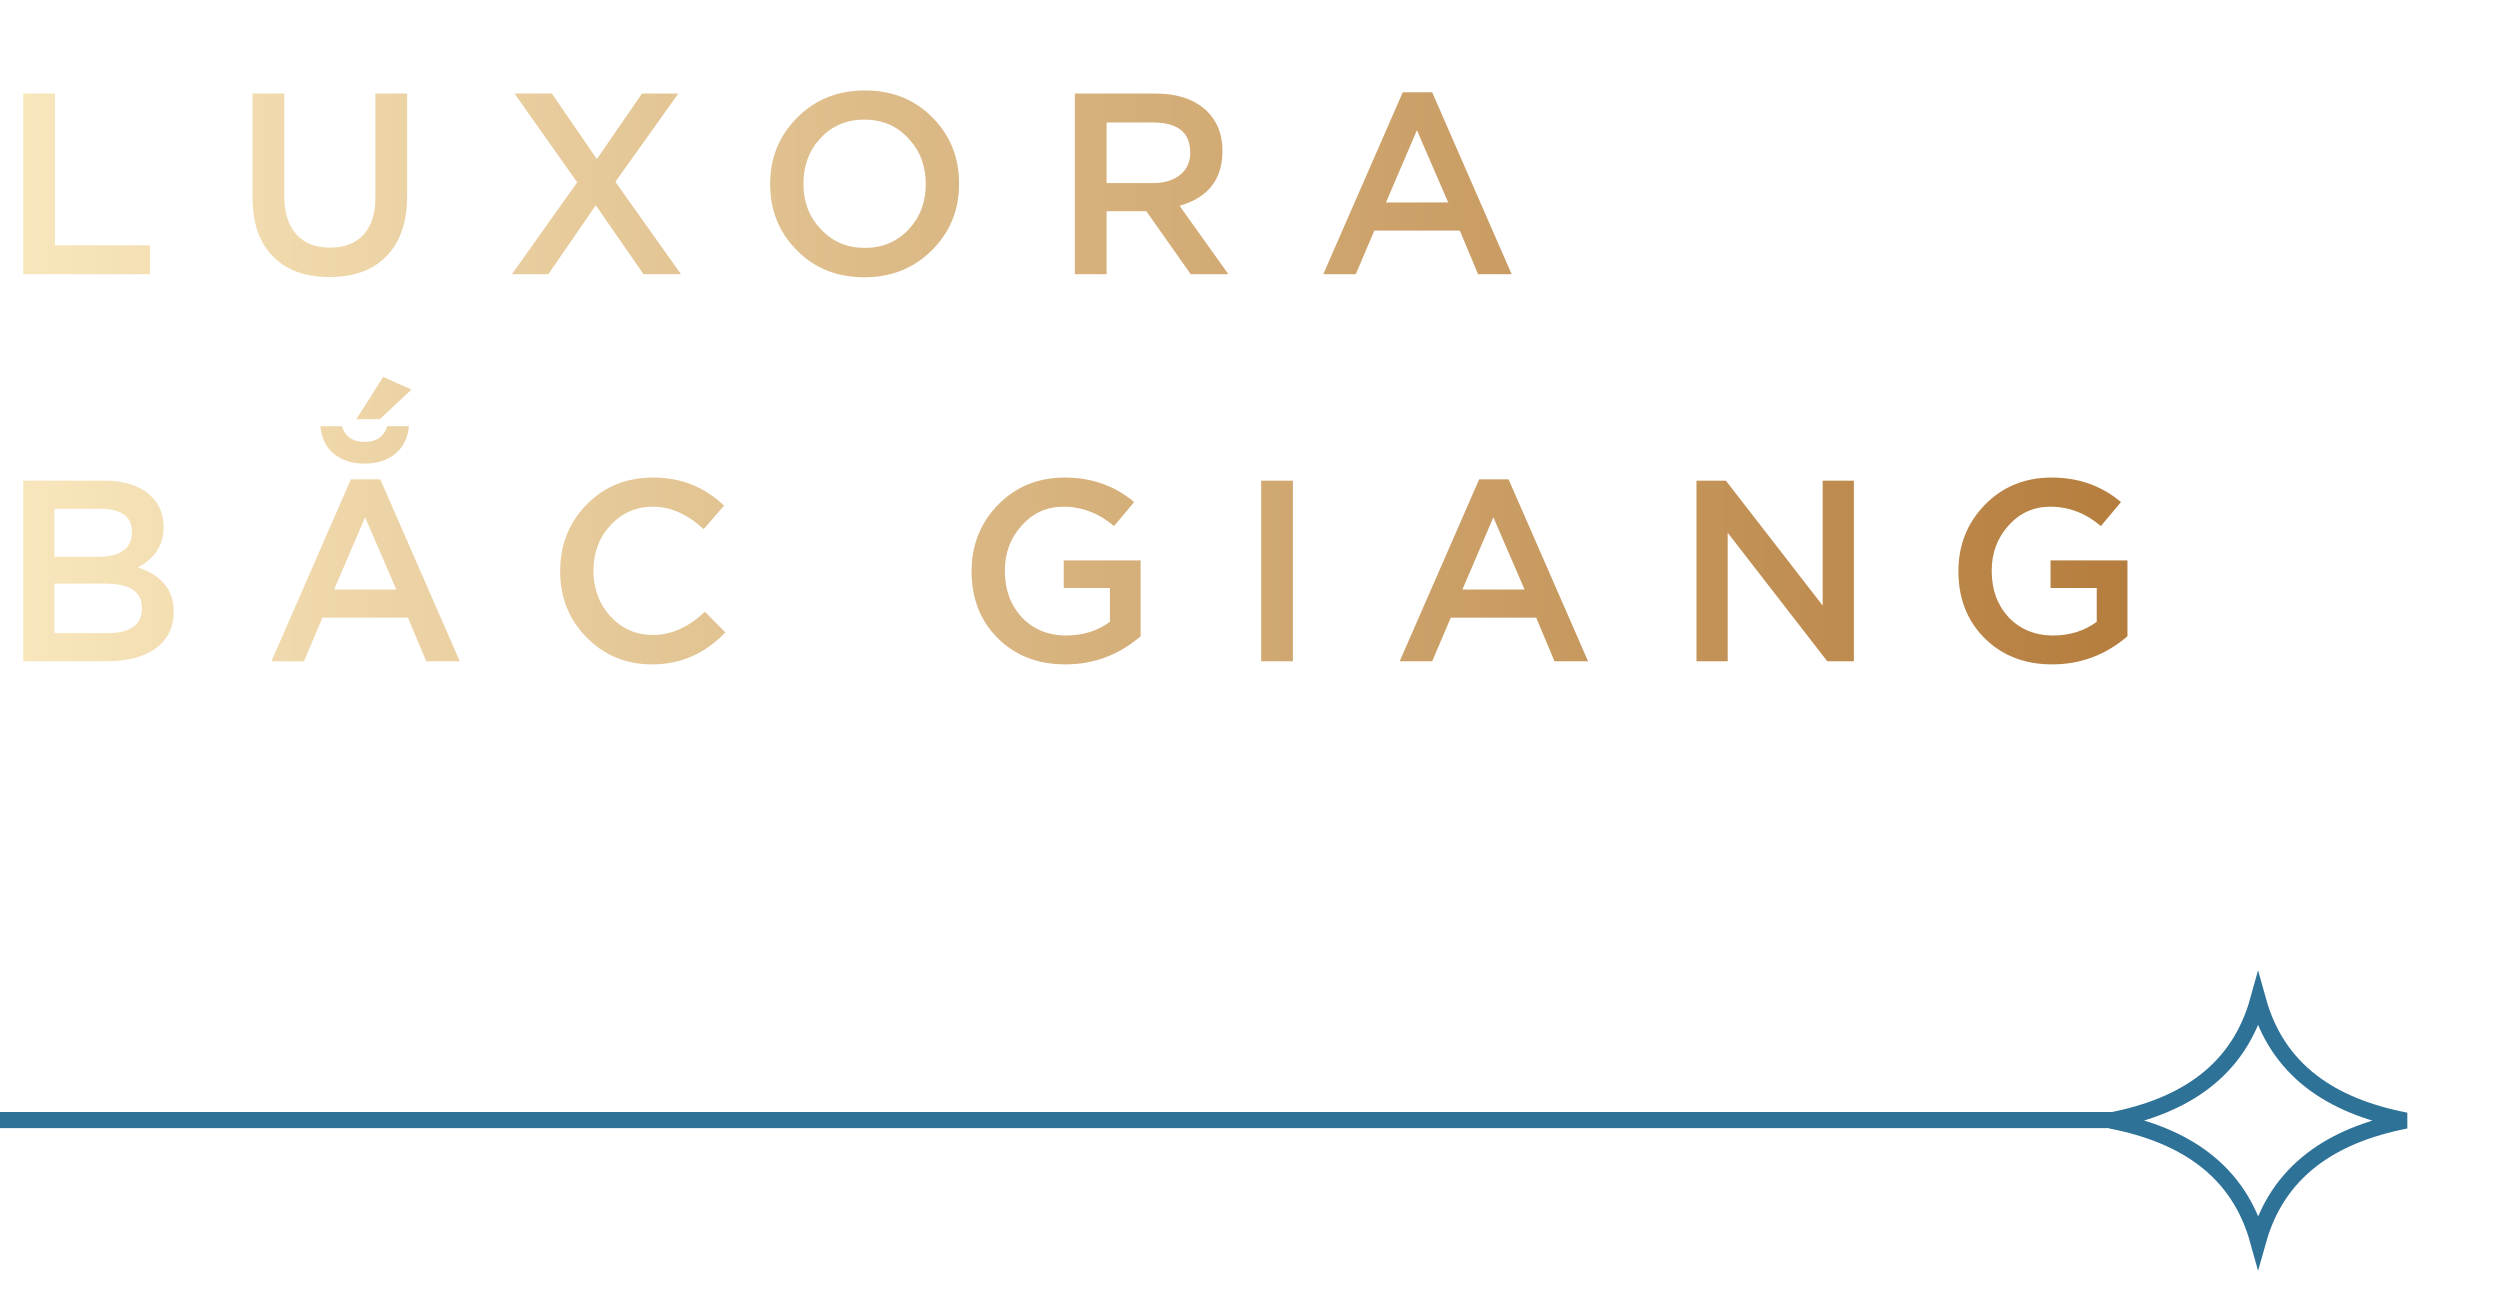<svg width="155" height="81" viewBox="0 0 155 81" fill="none" xmlns="http://www.w3.org/2000/svg">
<path d="M1.44 17V5.8H3.408V15.208H9.296V17H1.44ZM16.954 15.928C16.09 15.08 15.658 13.848 15.658 12.248V5.8H17.626V12.168C17.626 13.192 17.882 13.976 18.378 14.536C18.874 15.08 19.562 15.352 20.458 15.352C21.338 15.352 22.026 15.096 22.522 14.568C23.018 14.04 23.274 13.256 23.274 12.248V5.8H25.242V12.152C25.242 13.784 24.81 15.032 23.93 15.912C23.098 16.76 21.93 17.176 20.426 17.176C18.938 17.176 17.786 16.76 16.954 15.928ZM39.803 5.8H42.059L38.155 11.272L42.219 17H39.899L36.939 12.728L33.995 17H31.739L35.787 11.304L31.899 5.8H34.219L37.003 9.864L39.803 5.8ZM49.382 15.496C48.294 14.392 47.75 13.032 47.75 11.432V11.4C47.75 9.8 48.294 8.44 49.398 7.32C50.518 6.184 51.926 5.608 53.622 5.608C55.318 5.608 56.726 6.168 57.83 7.304C58.918 8.408 59.462 9.768 59.462 11.368V11.4C59.462 13 58.918 14.36 57.814 15.48C56.694 16.616 55.286 17.192 53.59 17.192C51.894 17.192 50.486 16.632 49.382 15.496ZM56.342 14.216C57.046 13.464 57.398 12.536 57.398 11.432V11.4C57.398 10.296 57.046 9.352 56.326 8.584C55.606 7.8 54.694 7.416 53.59 7.416C52.486 7.416 51.59 7.8 50.87 8.568C50.166 9.32 49.814 10.264 49.814 11.368V11.4C49.814 12.504 50.166 13.448 50.886 14.2C51.606 14.984 52.518 15.368 53.622 15.368C54.726 15.368 55.622 14.984 56.342 14.216ZM66.64 17V5.8H71.632C73.024 5.8 74.096 6.168 74.864 6.92C75.488 7.56 75.792 8.36 75.792 9.336V9.368C75.792 11.112 74.912 12.248 73.136 12.76L76.16 17H73.824L71.072 13.096H68.608V17H66.64ZM68.608 11.352H71.488C72.192 11.352 72.752 11.176 73.168 10.84C73.584 10.504 73.792 10.04 73.792 9.48V9.448C73.792 8.216 73.024 7.592 71.472 7.592H68.608V11.352ZM82.043 17L86.971 5.72H88.794L93.722 17H91.642L90.507 14.296H85.21L84.058 17H82.043ZM85.93 12.552H89.787L87.85 8.072L85.93 12.552ZM1.44 41V29.8H6.464C7.76 29.8 8.736 30.136 9.392 30.792C9.888 31.288 10.144 31.912 10.144 32.648V32.68C10.144 33.784 9.616 34.616 8.544 35.176C10.032 35.672 10.768 36.584 10.768 37.896V37.928C10.768 38.904 10.384 39.672 9.632 40.216C8.896 40.744 7.888 41 6.624 41H1.44ZM8.176 33V32.968C8.176 32.024 7.52 31.544 6.208 31.544H3.376V34.52H6.064C7.472 34.52 8.176 34.008 8.176 33ZM8.8 37.72V37.688C8.8 36.68 8.032 36.184 6.496 36.184H3.376V39.256H6.64C8.08 39.256 8.8 38.744 8.8 37.72ZM16.827 41L21.755 29.72H23.579L28.507 41H26.427L25.291 38.296H19.995L18.843 41H16.827ZM20.715 36.552H24.571L22.635 32.072L20.715 36.552ZM20.699 28.136C20.203 27.72 19.915 27.144 19.867 26.424H21.195C21.403 27.08 21.883 27.4 22.603 27.4C23.323 27.4 23.803 27.08 24.011 26.424H25.355C25.291 27.144 25.003 27.72 24.507 28.136C24.011 28.536 23.387 28.744 22.603 28.744C21.819 28.744 21.195 28.536 20.699 28.136ZM22.091 25.992L23.755 23.368L25.515 24.152L23.547 25.992H22.091ZM36.364 39.512C35.276 38.408 34.731 37.048 34.731 35.432V35.4C34.731 33.784 35.276 32.408 36.347 31.304C37.452 30.168 38.828 29.608 40.508 29.608C42.219 29.608 43.675 30.184 44.892 31.352L43.627 32.808C42.62 31.88 41.58 31.416 40.492 31.416C39.435 31.416 38.556 31.8 37.852 32.568C37.148 33.32 36.795 34.264 36.795 35.368V35.4C36.795 36.504 37.148 37.448 37.836 38.2C38.556 38.984 39.435 39.368 40.492 39.368C41.611 39.368 42.684 38.888 43.708 37.928L44.971 39.208C43.708 40.536 42.188 41.192 40.428 41.192C38.812 41.192 37.452 40.632 36.364 39.512ZM61.822 39.528C60.766 38.456 60.238 37.08 60.238 35.432V35.4C60.238 33.8 60.782 32.44 61.854 31.32C62.958 30.184 64.35 29.608 66.014 29.608C67.694 29.608 69.118 30.12 70.318 31.128L69.07 32.616C68.126 31.816 67.086 31.416 65.934 31.416C64.91 31.416 64.046 31.8 63.342 32.584C62.654 33.352 62.302 34.28 62.302 35.368V35.4C62.302 36.568 62.654 37.512 63.342 38.264C64.062 39.016 64.974 39.4 66.11 39.4C67.15 39.4 68.062 39.112 68.814 38.552V36.456H65.95V34.744H70.718V39.448C69.358 40.616 67.806 41.192 66.046 41.192C64.318 41.192 62.91 40.632 61.822 39.528ZM78.193 41V29.8H80.161V41H78.193ZM86.78 41L91.708 29.72H93.532L98.46 41H96.38L95.244 38.296H89.948L88.796 41H86.78ZM90.668 36.552H94.524L92.588 32.072L90.668 36.552ZM105.181 41V29.8H107.005L113.005 37.544V29.8H114.941V41H113.293L107.117 33.032V41H105.181ZM123.006 39.528C121.95 38.456 121.422 37.08 121.422 35.432V35.4C121.422 33.8 121.966 32.44 123.038 31.32C124.142 30.184 125.534 29.608 127.198 29.608C128.878 29.608 130.302 30.12 131.502 31.128L130.254 32.616C129.31 31.816 128.27 31.416 127.118 31.416C126.094 31.416 125.23 31.8 124.526 32.584C123.838 33.352 123.486 34.28 123.486 35.368V35.4C123.486 36.568 123.838 37.512 124.526 38.264C125.246 39.016 126.158 39.4 127.294 39.4C128.334 39.4 129.246 39.112 129.998 38.552V36.456H127.134V34.744H131.902V39.448C130.542 40.616 128.99 41.192 127.23 41.192C125.502 41.192 124.094 40.632 123.006 39.528Z" fill="url(#paint0_linear_1_957)"/>
<rect x="0.25" y="69.694" width="0.5" height="130.5" transform="rotate(-90 0.25 69.694)" stroke="#2F7298" stroke-width="0.5"/>
<path d="M149.159 69.476C146.786 69.941 144.848 70.735 143.343 71.892C141.683 73.167 140.587 74.851 140.004 76.93C139.423 74.832 138.323 73.14 136.656 71.865C135.156 70.718 133.224 69.932 130.861 69.472C133.224 69.011 135.156 68.227 136.656 67.079C138.32 65.806 139.418 64.119 140 62.026C140.582 64.119 141.68 65.806 143.344 67.079C144.849 68.23 146.787 69.016 149.159 69.476Z" stroke="#2F7298"/>
<defs>
<linearGradient id="paint0_linear_1_957" x1="0" y1="24" x2="155" y2="24" gradientUnits="userSpaceOnUse">
<stop stop-color="#F9E7BD"/>
<stop offset="1" stop-color="#A96B28"/>
</linearGradient>
</defs>
</svg>
